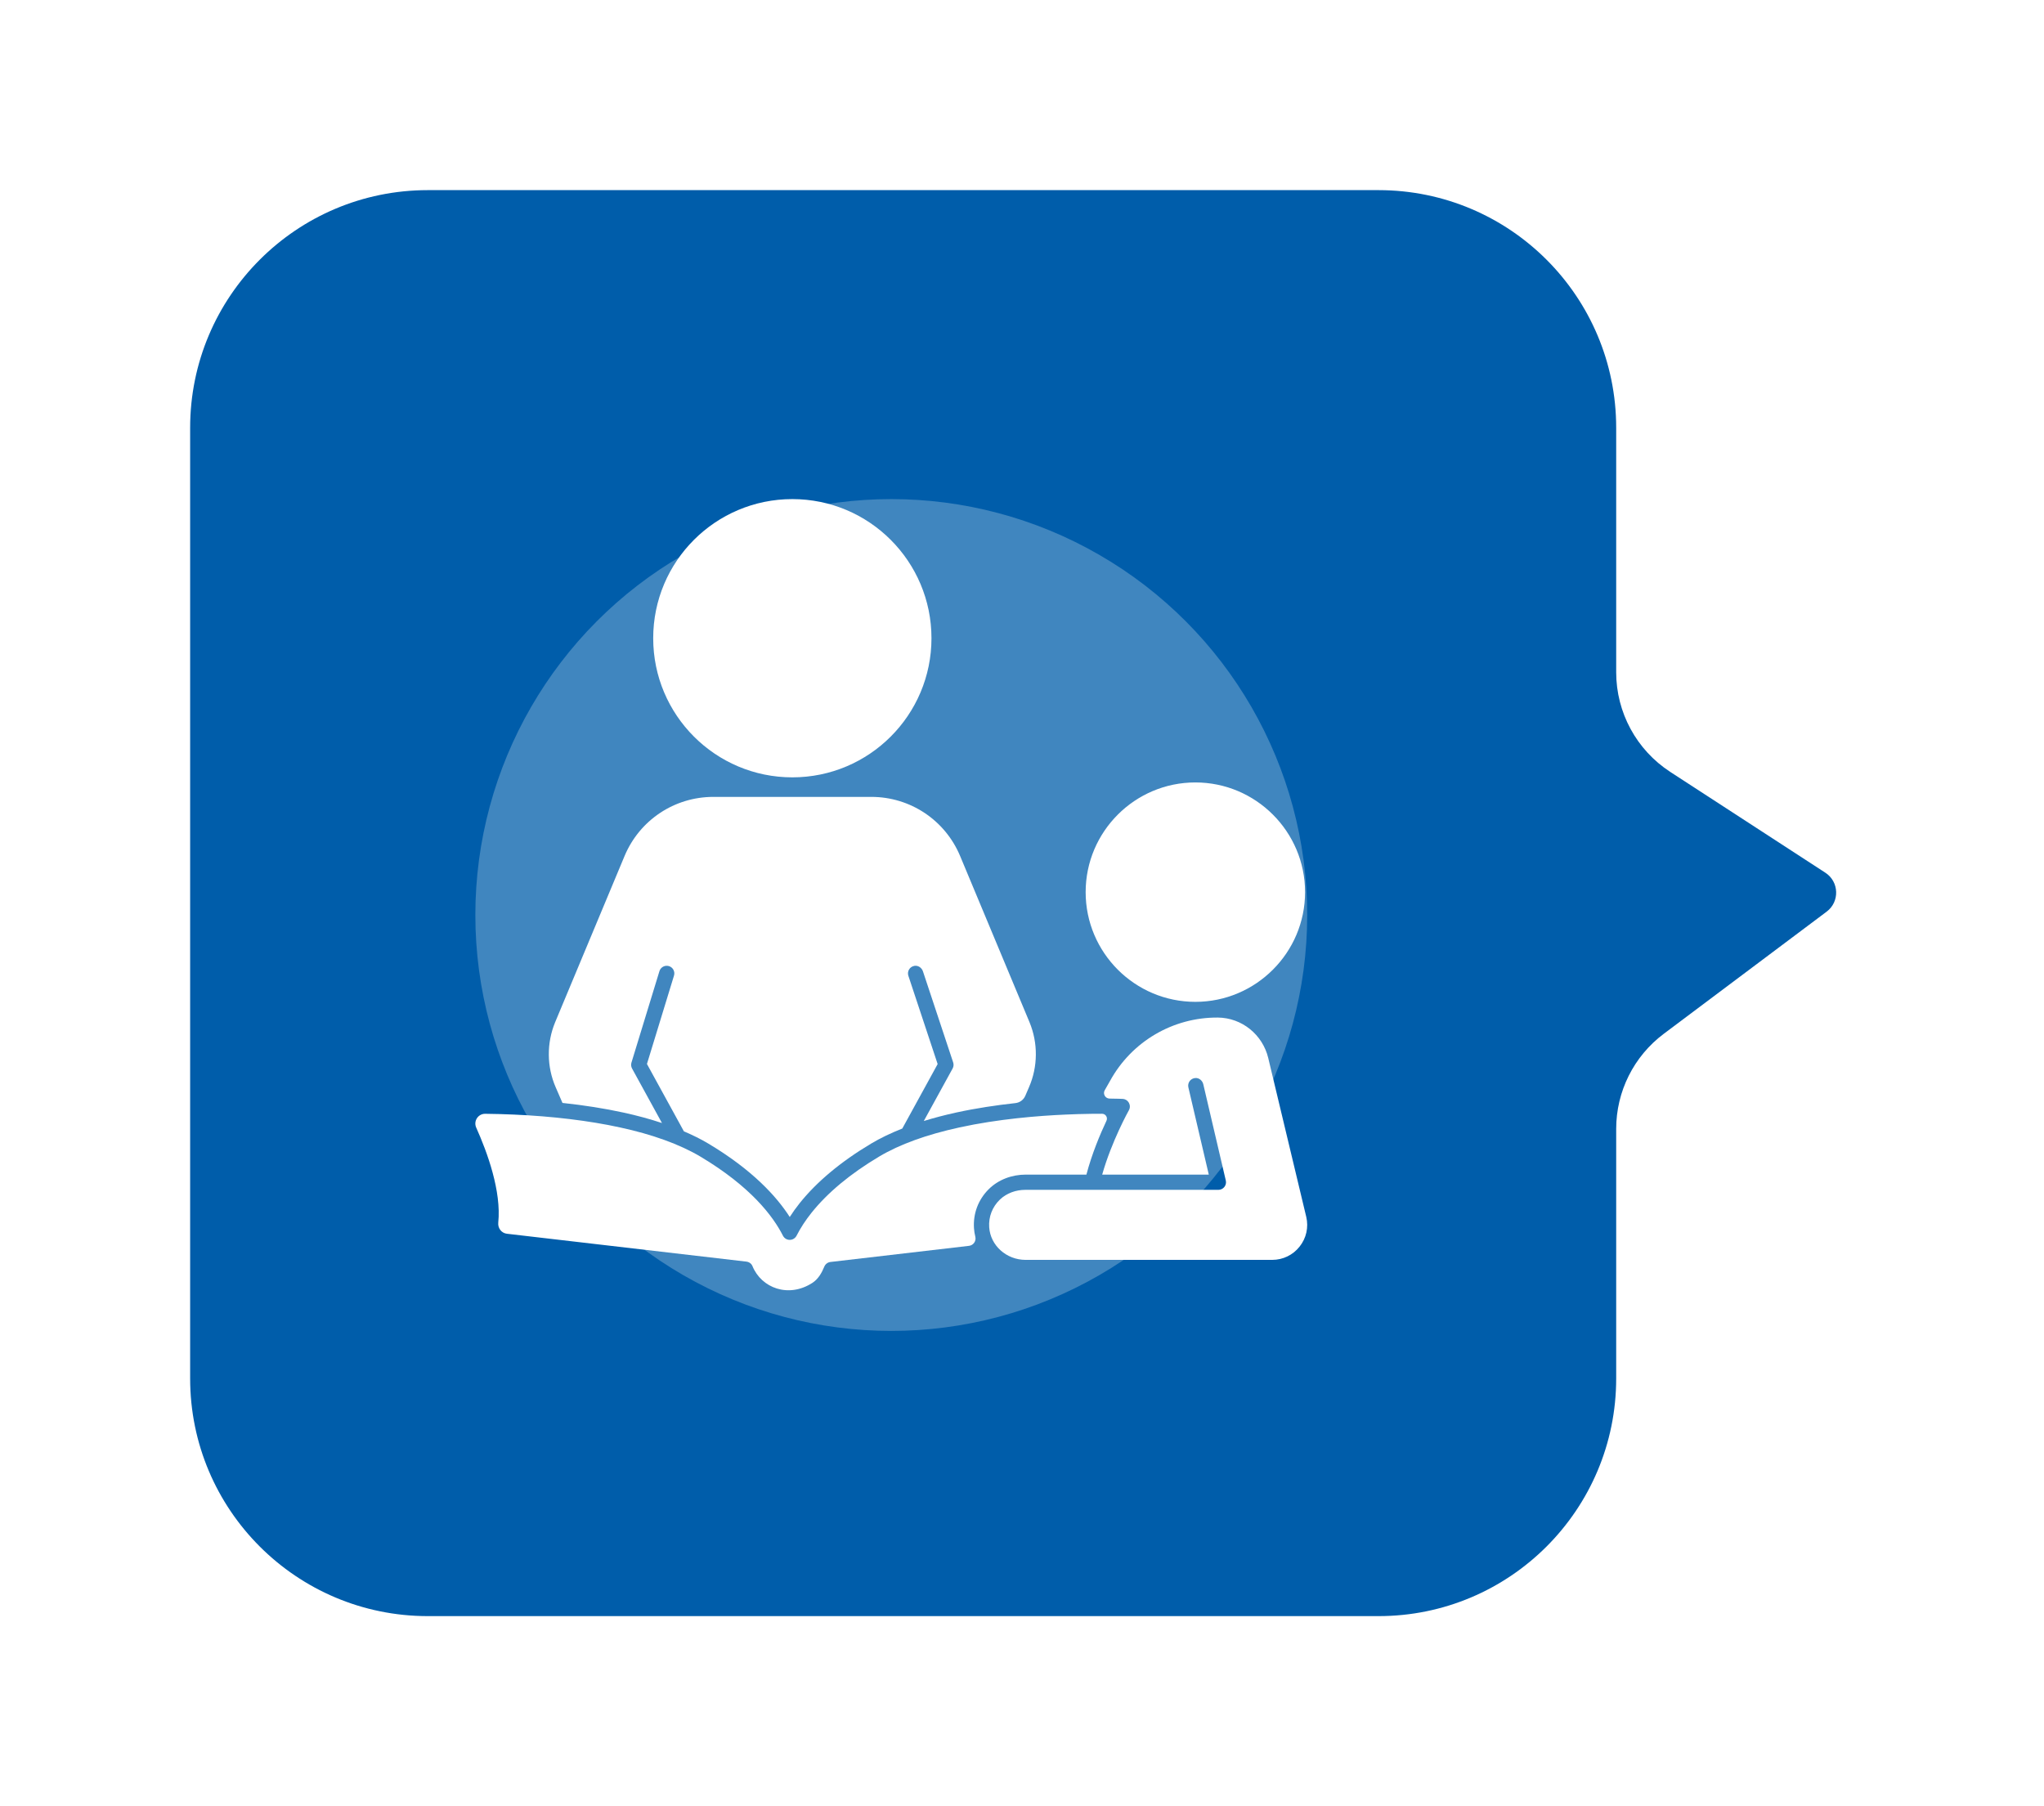 <?xml version="1.0" encoding="UTF-8"?> <svg xmlns="http://www.w3.org/2000/svg" width="86" height="76" viewBox="0 0 86 76" fill="none"><g filter="url(#filter0_d_331_332)"><path d="M8 18C8 12.477 12.477 8 18 8H38H58C63.523 8 68 12.477 68 18V28.287C68 29.979 68.856 31.556 70.275 32.479L76.8 36.72C77.383 37.099 77.411 37.942 76.855 38.359L70 43.5C68.741 44.444 68 45.926 68 47.5V58C68 63.523 63.523 68 58 68H18C12.477 68 8 63.523 8 58V18Z" fill="#005DAA"></path></g><g opacity="0.25" filter="url(#filter1_f_331_332)"><circle cx="37.5" cy="38.5" r="17.5" fill="white"></circle></g><path d="M33.337 32.708C36.57 32.708 39.191 30.087 39.191 26.854C39.191 23.621 36.57 21 33.337 21C30.104 21 27.483 23.621 27.483 26.854C27.483 30.087 30.104 32.708 33.337 32.708Z" fill="white"></path><path d="M27.852 47.253L26.593 44.958C26.573 44.92 26.56 44.879 26.555 44.836C26.551 44.794 26.555 44.751 26.568 44.71L27.745 40.863C27.797 40.694 27.976 40.598 28.146 40.65C28.315 40.702 28.41 40.881 28.358 41.05L27.22 44.768L28.774 47.602C29.144 47.76 29.488 47.93 29.795 48.113C31.661 49.226 32.676 50.345 33.228 51.206C33.352 51.012 33.49 50.821 33.64 50.632C34.365 49.723 35.381 48.876 36.661 48.113C37.043 47.885 37.482 47.675 37.963 47.485L39.451 44.772L38.219 41.057C38.158 40.873 38.274 40.672 38.475 40.639C38.633 40.614 38.783 40.72 38.833 40.872L40.104 44.703C40.118 44.744 40.123 44.789 40.119 44.833C40.115 44.876 40.102 44.919 40.081 44.958L38.868 47.168C39.287 47.038 39.735 46.92 40.227 46.812C41.073 46.627 41.931 46.501 42.723 46.414C42.907 46.394 43.064 46.278 43.138 46.109L43.294 45.747C43.671 44.882 43.679 43.886 43.316 43.011L40.397 36.019C39.765 34.507 38.298 33.53 36.66 33.53H30.014C28.375 33.53 26.909 34.507 26.277 36.02L23.357 43.012C22.995 43.886 23.002 44.882 23.379 45.746L23.666 46.407C24.577 46.504 25.434 46.639 26.227 46.812C26.805 46.937 27.349 47.086 27.852 47.253ZM54.91 37.538C54.91 34.992 52.839 32.922 50.294 32.922C47.748 32.922 45.678 34.992 45.678 37.538C45.678 40.083 47.748 42.154 50.294 42.154C52.839 42.154 54.91 40.083 54.91 37.538ZM53.361 44.519C53.125 43.533 52.252 42.823 51.239 42.815C49.351 42.802 47.612 43.825 46.705 45.479L46.481 45.873C46.392 46.029 46.505 46.222 46.684 46.224C47.022 46.228 47.219 46.236 47.231 46.237C47.286 46.239 47.34 46.256 47.386 46.285C47.433 46.313 47.471 46.354 47.498 46.401C47.524 46.449 47.538 46.503 47.538 46.558C47.538 46.613 47.524 46.667 47.497 46.715C47.489 46.728 46.772 48.014 46.374 49.423H50.859L50 45.752C49.956 45.562 50.09 45.373 50.292 45.359C50.452 45.348 50.592 45.467 50.628 45.623L51.575 49.671C51.586 49.718 51.587 49.767 51.576 49.814C51.566 49.861 51.544 49.905 51.514 49.943C51.484 49.981 51.446 50.011 51.403 50.032C51.359 50.053 51.312 50.064 51.263 50.064H43.142C42.747 50.064 42.356 50.2 42.071 50.473C41.751 50.78 41.59 51.198 41.62 51.638C41.671 52.408 42.345 53.011 43.153 53.011H53.526C53.978 53.011 54.399 52.808 54.679 52.453C54.962 52.098 55.064 51.642 54.96 51.202L53.361 44.519Z" fill="white"></path><path d="M40.98 51.68C40.939 51.065 41.157 50.481 41.594 50.043C42.005 49.631 42.578 49.423 43.159 49.423H45.71C45.939 48.552 46.286 47.725 46.554 47.157C46.618 47.02 46.519 46.863 46.368 46.863C46.238 46.863 46.095 46.863 45.941 46.865C45.546 46.87 45.185 46.881 44.839 46.897C43.704 46.946 42.007 47.079 40.364 47.439C39.662 47.593 39.052 47.765 38.498 47.966C37.927 48.172 37.42 48.407 36.989 48.664C35.776 49.387 34.818 50.184 34.141 51.032C33.89 51.347 33.679 51.671 33.514 51.995C33.487 52.047 33.446 52.091 33.395 52.122C33.345 52.153 33.287 52.169 33.228 52.169H33.227C33.168 52.169 33.11 52.153 33.06 52.122C33.01 52.091 32.969 52.046 32.942 51.994C32.526 51.172 31.585 49.927 29.467 48.664C29.034 48.407 28.525 48.172 27.956 47.966C27.394 47.762 26.767 47.585 26.091 47.439C24.789 47.154 23.243 46.967 21.618 46.897C21.218 46.879 20.817 46.868 20.416 46.864C20.114 46.861 19.913 47.171 20.037 47.447C20.506 48.492 21.1 50.125 20.964 51.445C20.941 51.675 21.097 51.884 21.327 51.911L31.404 53.084C31.517 53.097 31.617 53.168 31.66 53.274C32.035 54.195 33.178 54.63 34.184 53.976C34.426 53.818 34.572 53.563 34.682 53.296C34.703 53.243 34.739 53.197 34.785 53.162C34.83 53.127 34.884 53.106 34.941 53.099L40.77 52.42C40.958 52.398 41.082 52.216 41.035 52.032C41.006 51.917 40.988 51.799 40.98 51.68Z" fill="white"></path><defs><filter id="filter0_d_331_332" x="0" y="0" width="85.255" height="76" filterUnits="userSpaceOnUse" color-interpolation-filters="sRGB"><feFlood flood-opacity="0" result="BackgroundImageFix"></feFlood><feColorMatrix in="SourceAlpha" type="matrix" values="0 0 0 0 0 0 0 0 0 0 0 0 0 0 0 0 0 0 127 0" result="hardAlpha"></feColorMatrix><feOffset></feOffset><feGaussianBlur stdDeviation="4"></feGaussianBlur><feComposite in2="hardAlpha" operator="out"></feComposite><feColorMatrix type="matrix" values="0 0 0 0 0 0 0 0 0 0.265 0 0 0 0 0.485 0 0 0 0.4 0"></feColorMatrix><feBlend mode="normal" in2="BackgroundImageFix" result="effect1_dropShadow_331_332"></feBlend><feBlend mode="normal" in="SourceGraphic" in2="effect1_dropShadow_331_332" result="shape"></feBlend></filter><filter id="filter1_f_331_332" x="0" y="1" width="75" height="75" filterUnits="userSpaceOnUse" color-interpolation-filters="sRGB"><feFlood flood-opacity="0" result="BackgroundImageFix"></feFlood><feBlend mode="normal" in="SourceGraphic" in2="BackgroundImageFix" result="shape"></feBlend><feGaussianBlur stdDeviation="10" result="effect1_foregroundBlur_331_332"></feGaussianBlur></filter></defs></svg> 